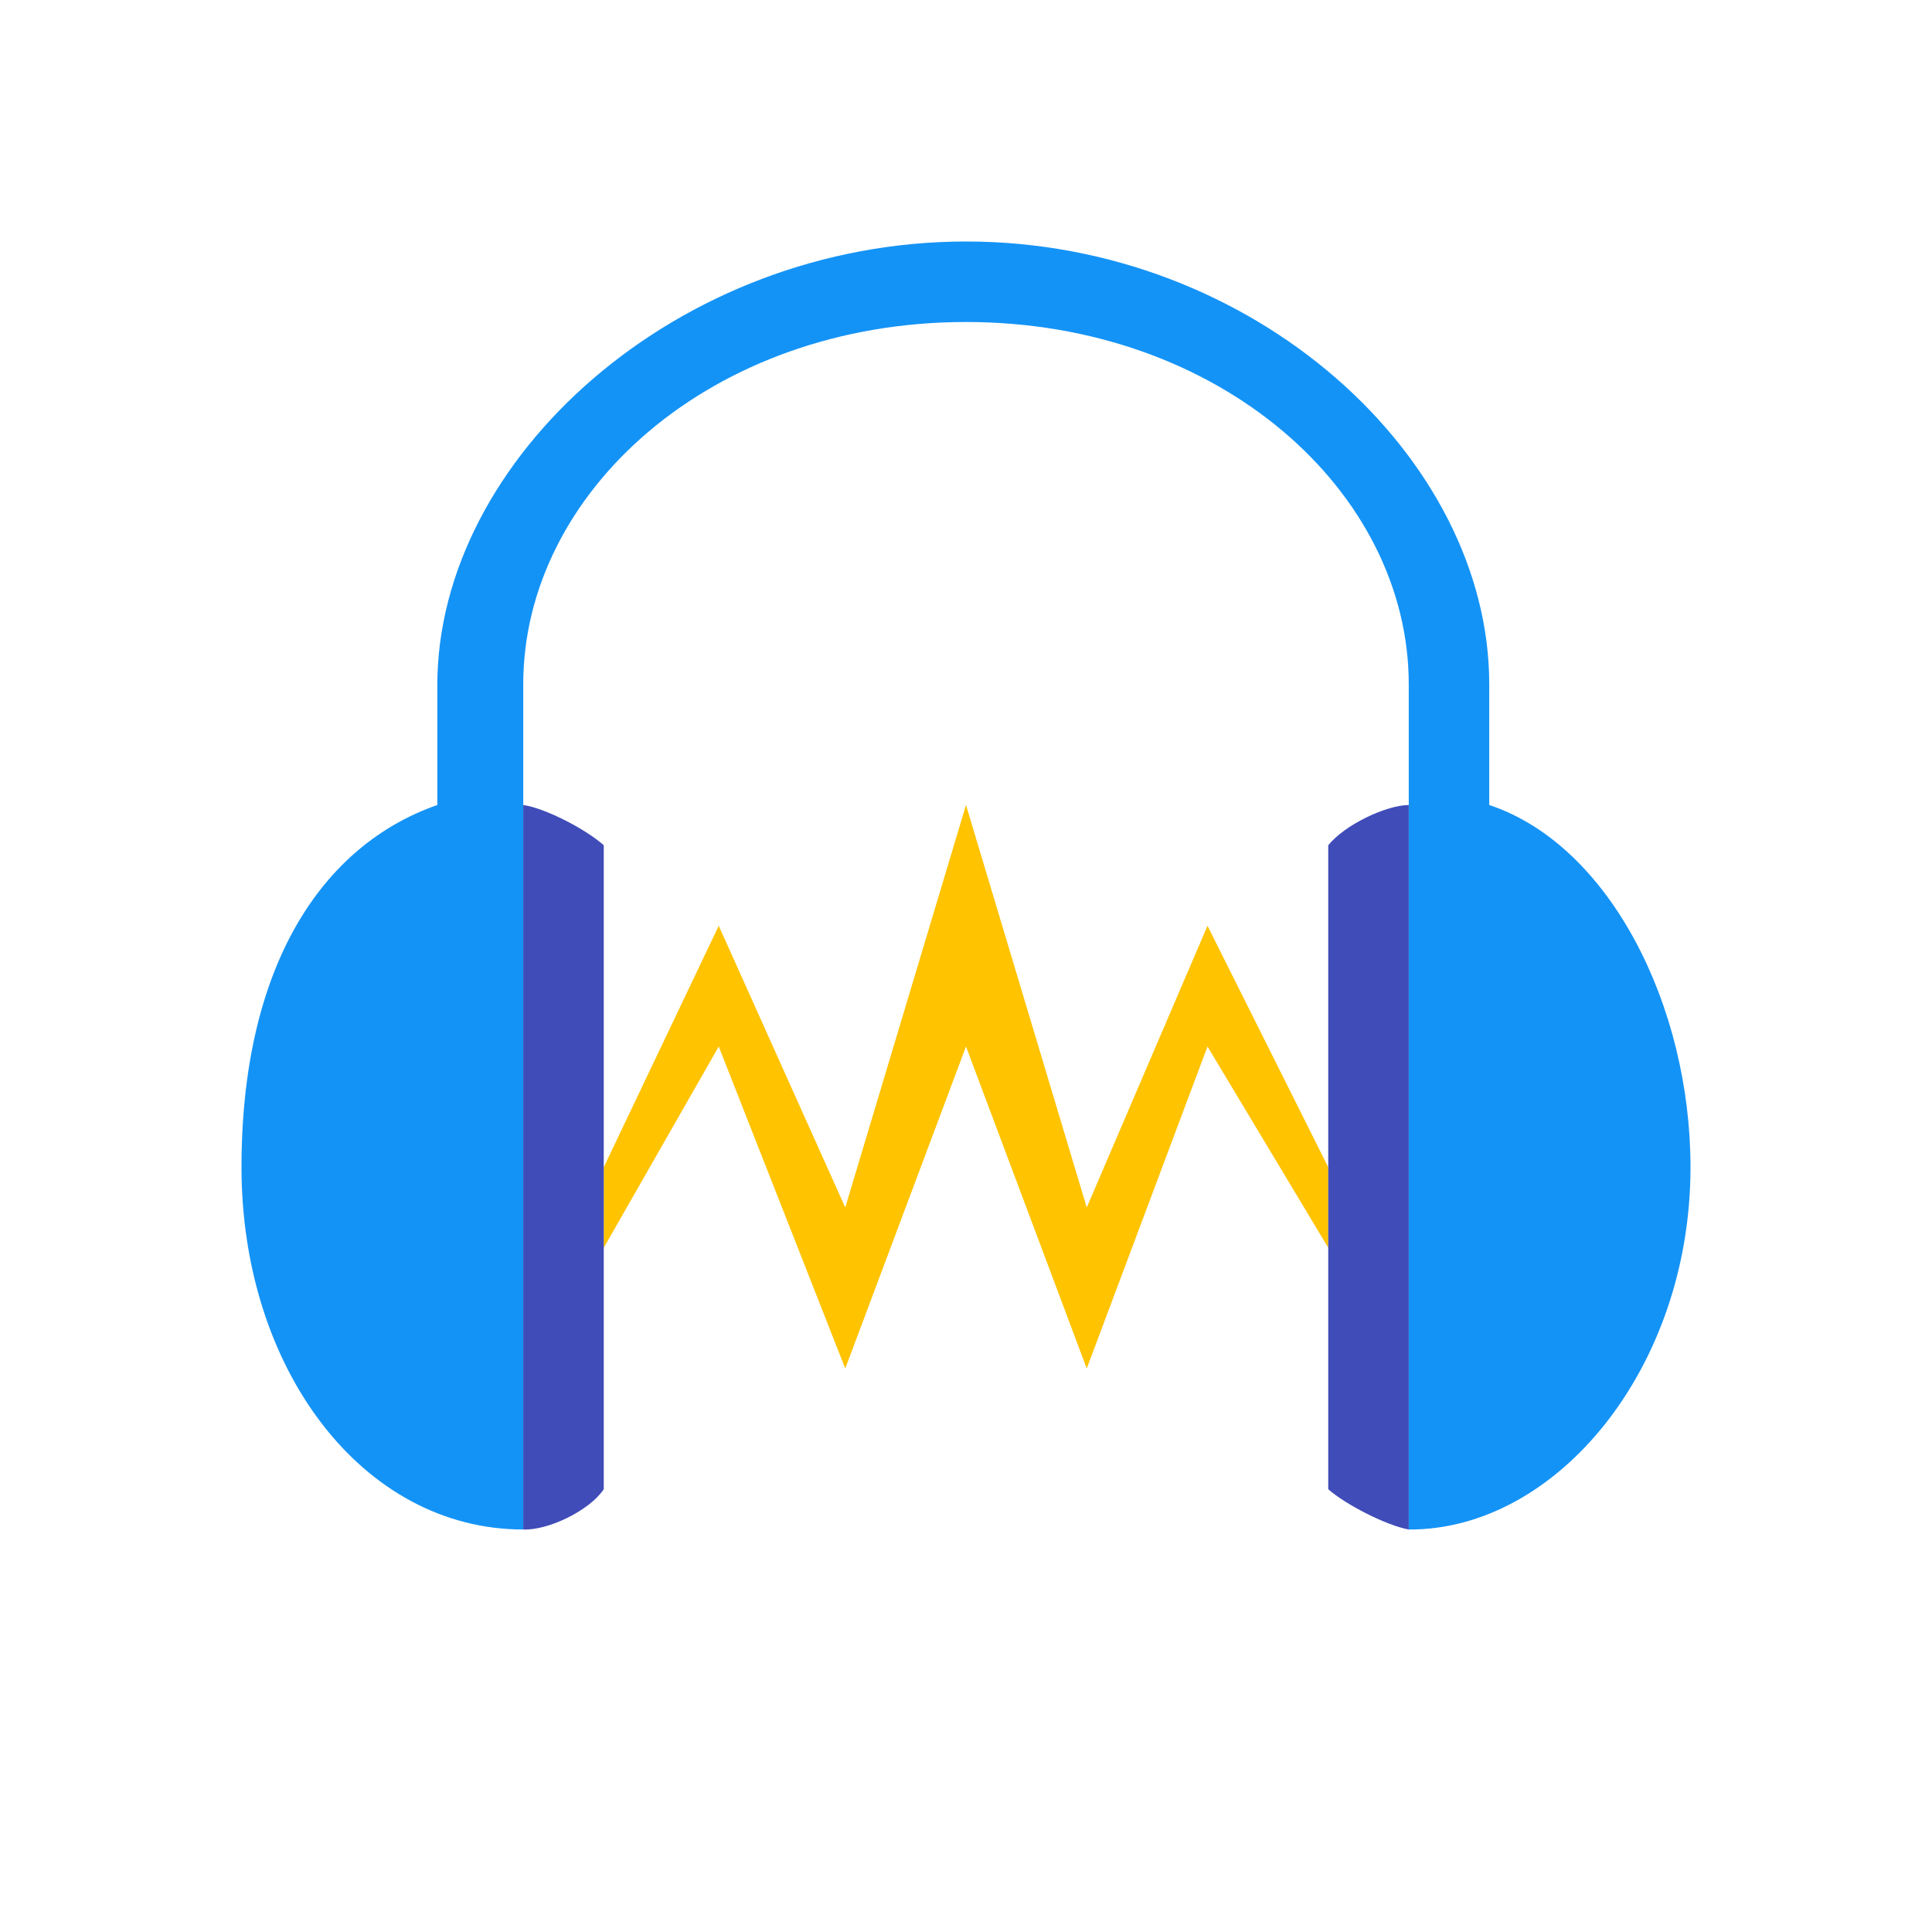<svg xmlns="http://www.w3.org/2000/svg" viewBox="0 0 48 48"><path fill="#1493F6" d="M35,38c3.667,0.021,7-4,7-9c0-4-2-8-5-9v-3c0-5.635-5.842-11-13-11s-13.135,5.387-13.135,11.022V20C8,21,6,24,6,29s3,9,7,9V17c0-4.774,4.68-9,11-9s11,4.226,11,9"/><path fill="#FFC300" d="M33 29L30 23 27 30 24 20 21 30 17.857 23 15 29 15 31 17.857 26 21 34 24 26 27 34 30 26 33 31z"/><path fill="#404CB8" d="M35,20c-0.567,0.007-1.588,0.49-2,1v16c0.436,0.384,1.45,0.902,2,1V20z M13,20v18c0.619,0.026,1.646-0.47,2-1V21C14.56,20.605,13.549,20.079,13,20z"/></svg>
